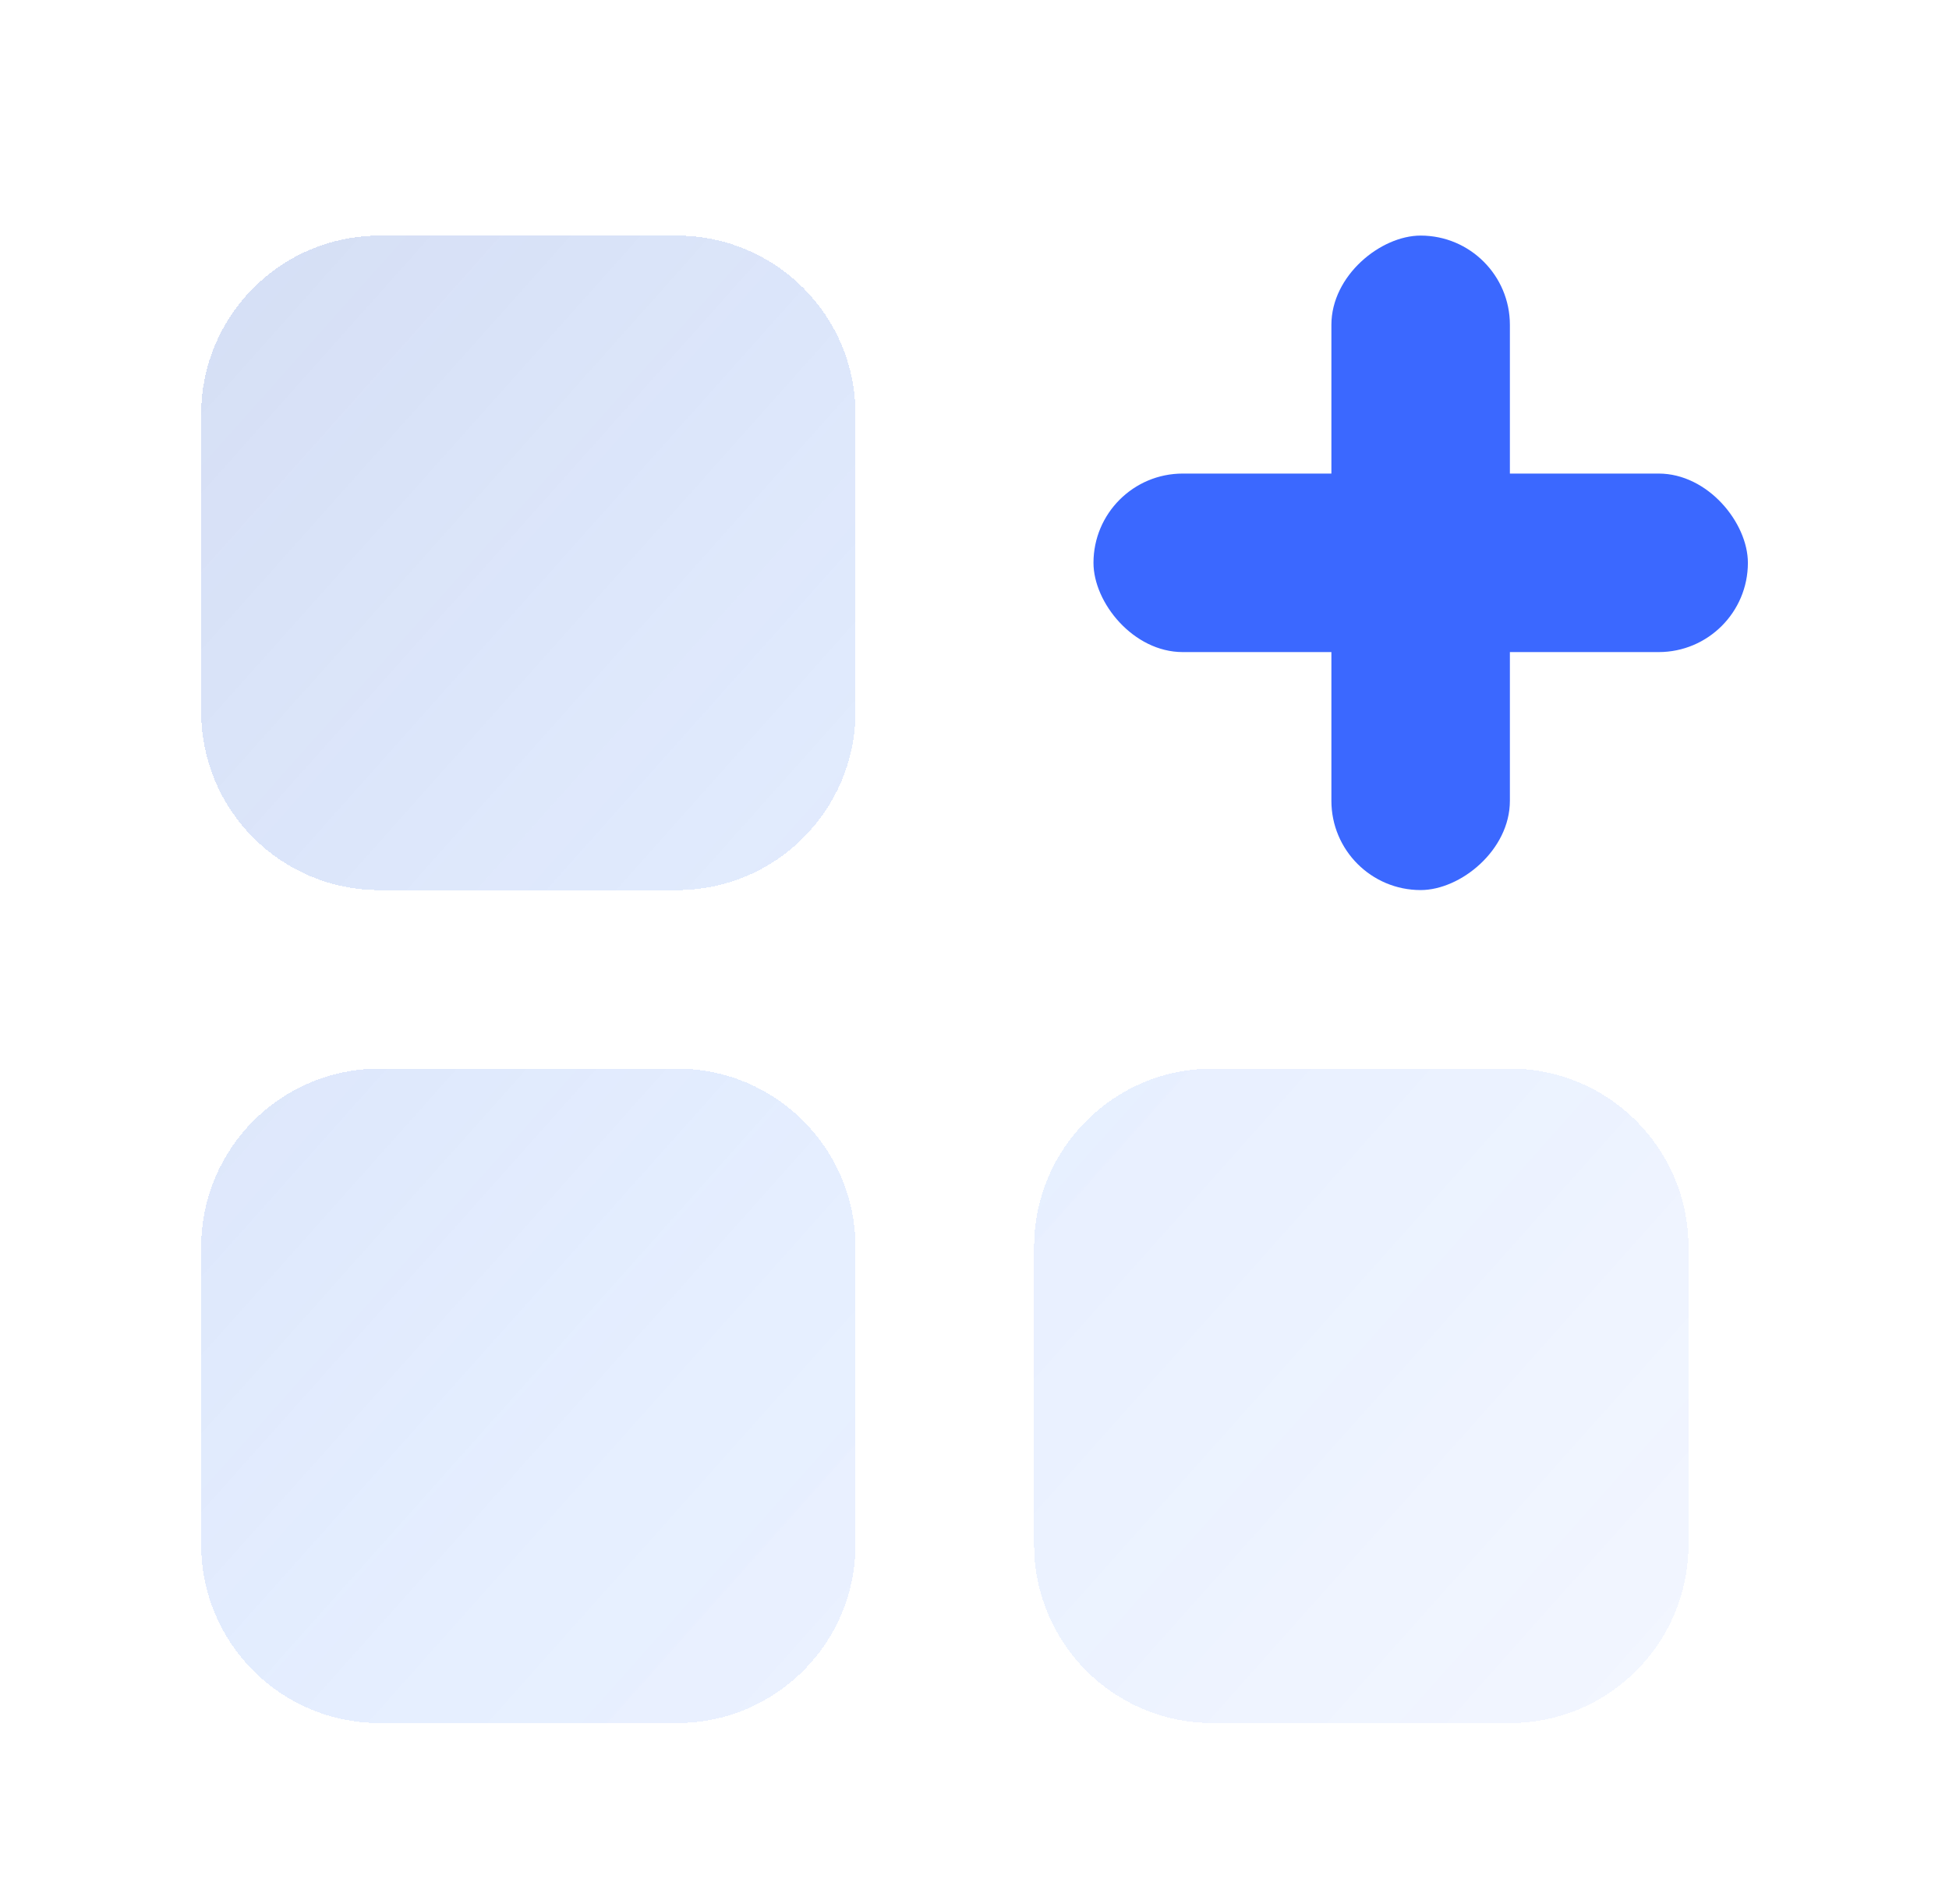 <svg width="43" height="42" viewBox="0 0 43 42" fill="none" xmlns="http://www.w3.org/2000/svg">
<g clip-path="url(#clip0_526_4171)">
<g filter="url(#filter0_bdi_526_4171)">
<path fill-rule="evenodd" clip-rule="evenodd" d="M4.438 9.136C4.438 6.961 6.2 5.198 8.375 5.198H14.938C17.113 5.198 18.875 6.961 18.875 9.136V15.699C18.875 17.873 17.113 19.636 14.938 19.636H8.375C6.2 19.636 4.438 17.873 4.438 15.699V9.136ZM4.438 27.511C4.438 25.336 6.2 23.573 8.375 23.573H14.938C17.113 23.573 18.875 25.336 18.875 27.511V34.074C18.875 36.248 17.113 38.011 14.938 38.011H8.375C6.2 38.011 4.438 36.248 4.438 34.074V27.511ZM26.751 23.573C24.577 23.573 22.814 25.336 22.814 27.511V34.074C22.814 36.248 24.577 38.011 26.751 38.011H33.314C35.489 38.011 37.252 36.248 37.252 34.074V27.511C37.252 25.336 35.489 23.573 33.314 23.573H26.751Z" fill="url(#paint0_linear_526_4171)" shape-rendering="crispEdges"/>
</g>
<rect x="24.125" y="10.447" width="14.438" height="3.938" rx="1.969" fill="#3B68FF"/>
<rect x="33.312" y="5.197" width="14.438" height="3.938" rx="1.969" transform="rotate(90 33.312 5.197)" fill="#3B68FF"/>
</g>
<defs>
<filter id="filter0_bdi_526_4171" x="0.438" y="1.198" width="40.815" height="40.813" filterUnits="userSpaceOnUse" color-interpolation-filters="sRGB">
<feFlood flood-opacity="0" result="BackgroundImageFix"/>
<feGaussianBlur in="BackgroundImageFix" stdDeviation="1"/>
<feComposite in2="SourceAlpha" operator="in" result="effect1_backgroundBlur_526_4171"/>
<feColorMatrix in="SourceAlpha" type="matrix" values="0 0 0 0 0 0 0 0 0 0 0 0 0 0 0 0 0 0 127 0" result="hardAlpha"/>
<feOffset/>
<feGaussianBlur stdDeviation="2"/>
<feComposite in2="hardAlpha" operator="out"/>
<feColorMatrix type="matrix" values="0 0 0 0 0.231 0 0 0 0 0.408 0 0 0 0 1 0 0 0 0.1 0"/>
<feBlend mode="normal" in2="effect1_backgroundBlur_526_4171" result="effect2_dropShadow_526_4171"/>
<feBlend mode="normal" in="SourceGraphic" in2="effect2_dropShadow_526_4171" result="shape"/>
<feColorMatrix in="SourceAlpha" type="matrix" values="0 0 0 0 0 0 0 0 0 0 0 0 0 0 0 0 0 0 127 0" result="hardAlpha"/>
<feOffset/>
<feGaussianBlur stdDeviation="1.5"/>
<feComposite in2="hardAlpha" operator="arithmetic" k2="-1" k3="1"/>
<feColorMatrix type="matrix" values="0 0 0 0 0.157 0 0 0 0 0.455 0 0 0 0 1 0 0 0 0.2 0"/>
<feBlend mode="normal" in2="shape" result="effect3_innerShadow_526_4171"/>
</filter>
<linearGradient id="paint0_linear_526_4171" x1="-6.227" y1="-7.927" x2="54.477" y2="46.217" gradientUnits="userSpaceOnUse">
<stop stop-color="#344EA6" stop-opacity="0.26"/>
<stop offset="0.505" stop-color="#2874FF" stop-opacity="0.12"/>
<stop offset="1" stop-color="#829EFF" stop-opacity="0.04"/>
</linearGradient>
<clipPath id="clip0_526_4171">
<rect width="42" height="42" fill="white" transform="translate(0.5)"/>
</clipPath>
</defs>
</svg>

